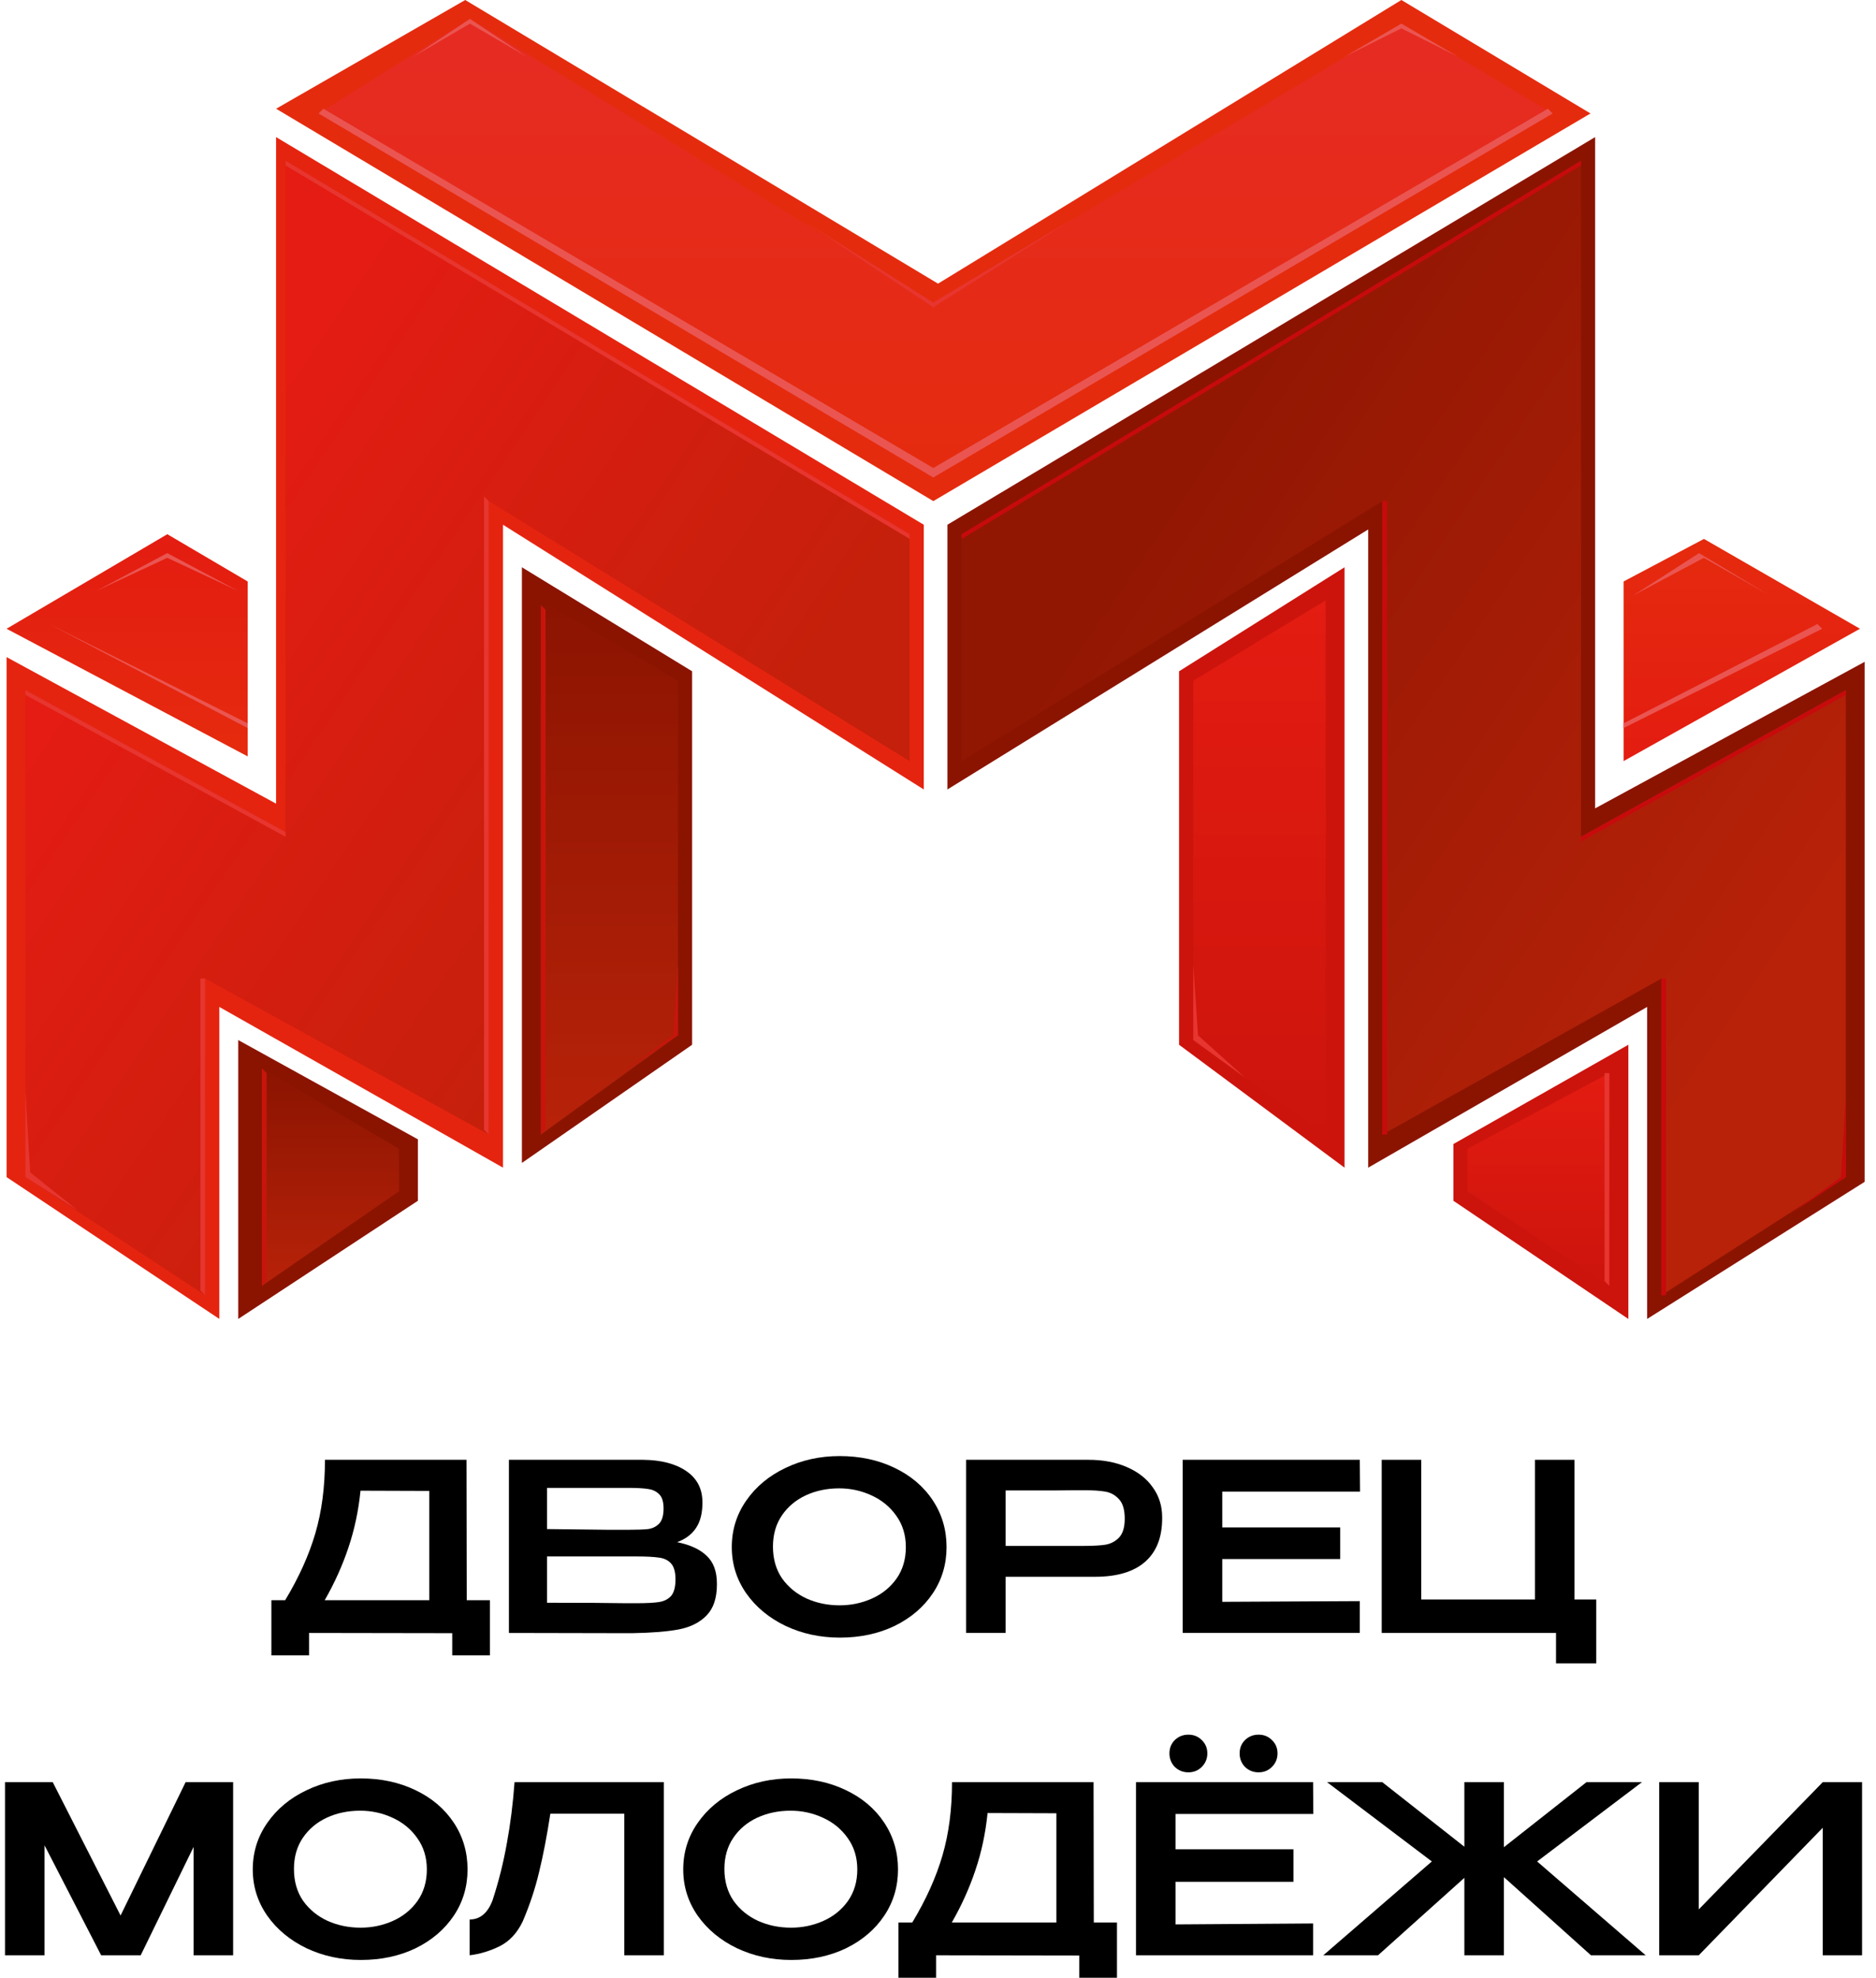 <?xml version="1.0" encoding="UTF-8"?> <svg xmlns="http://www.w3.org/2000/svg" width="129" height="136" viewBox="0 0 129 136" fill="none"> <path d="M32.094 110.037H33.687V113.834H31.097V112.306L21.251 112.29V113.834H18.661V110.037H19.61C20.554 108.471 21.245 106.938 21.685 105.436C22.125 103.934 22.345 102.251 22.345 100.384H32.078L32.094 110.037ZM24.79 102.508C24.651 103.892 24.372 105.2 23.954 106.434C23.546 107.656 23.004 108.857 22.329 110.037H29.52V102.524L24.79 102.508Z" fill="black"></path> <path d="M46.562 106.047C47.463 106.23 48.144 106.546 48.605 106.997C49.066 107.436 49.297 108.069 49.297 108.895V108.959C49.297 109.892 49.061 110.6 48.589 111.083C48.128 111.566 47.49 111.887 46.675 112.048C45.87 112.198 44.803 112.284 43.473 112.306H42.685L34.995 112.29V100.384H44.213C45.457 100.395 46.449 100.653 47.189 101.157C47.929 101.661 48.3 102.374 48.3 103.296V103.361C48.3 104.058 48.155 104.626 47.865 105.066C47.575 105.506 47.141 105.833 46.562 106.047ZM45.629 103.731C45.629 103.28 45.532 102.958 45.339 102.765C45.146 102.562 44.894 102.438 44.583 102.395C44.272 102.342 43.822 102.315 43.232 102.315H37.617V105.146L41.784 105.195H41.623H43.232C43.832 105.195 44.278 105.179 44.567 105.146C44.867 105.104 45.119 104.98 45.323 104.776C45.527 104.562 45.629 104.213 45.629 103.731ZM43.746 110.246C44.444 110.246 44.964 110.22 45.307 110.166C45.661 110.112 45.94 109.973 46.144 109.748C46.347 109.512 46.449 109.131 46.449 108.605C46.449 108.101 46.347 107.737 46.144 107.511C45.94 107.286 45.661 107.152 45.307 107.109C44.964 107.056 44.444 107.029 43.746 107.029H37.617V110.214C40.127 110.214 41.929 110.225 43.023 110.246H43.746Z" fill="black"></path> <path d="M57.736 100.127C59.13 100.127 60.385 100.395 61.501 100.931C62.627 101.468 63.507 102.213 64.139 103.168C64.772 104.122 65.088 105.195 65.088 106.385C65.088 107.565 64.772 108.627 64.139 109.571C63.507 110.515 62.632 111.26 61.517 111.807C60.401 112.343 59.147 112.611 57.752 112.611C56.401 112.611 55.157 112.343 54.02 111.807C52.883 111.26 51.982 110.515 51.317 109.571C50.652 108.616 50.32 107.554 50.32 106.385C50.32 105.205 50.652 104.138 51.317 103.184C51.982 102.229 52.878 101.484 54.004 100.947C55.141 100.4 56.385 100.127 57.736 100.127ZM57.736 110.391C58.519 110.391 59.259 110.236 59.956 109.925C60.654 109.614 61.217 109.158 61.646 108.557C62.075 107.946 62.289 107.222 62.289 106.385C62.289 105.559 62.069 104.841 61.63 104.229C61.2 103.618 60.632 103.152 59.924 102.83C59.227 102.508 58.487 102.347 57.704 102.347C56.867 102.347 56.101 102.508 55.403 102.83C54.717 103.152 54.17 103.613 53.762 104.213C53.355 104.814 53.151 105.527 53.151 106.353C53.151 107.2 53.36 107.93 53.779 108.541C54.208 109.142 54.771 109.603 55.468 109.925C56.165 110.236 56.921 110.391 57.736 110.391Z" fill="black"></path> <path d="M74.847 100.384C75.844 100.384 76.724 100.551 77.485 100.883C78.257 101.216 78.853 101.682 79.271 102.283C79.7 102.873 79.914 103.559 79.914 104.342V104.406C79.914 105.715 79.523 106.712 78.74 107.399C77.957 108.085 76.809 108.428 75.297 108.428H69.151V112.29H66.433V100.384H74.847ZM74.541 106.305C75.152 106.305 75.64 106.278 76.005 106.224C76.38 106.16 76.697 105.994 76.954 105.726C77.212 105.447 77.34 105.018 77.34 104.439C77.34 103.827 77.212 103.382 76.954 103.103C76.697 102.814 76.38 102.637 76.005 102.572C75.64 102.508 75.152 102.476 74.541 102.476H73.913C73.635 102.476 73.152 102.481 72.466 102.492C71.779 102.492 70.674 102.492 69.151 102.492V106.305H74.541Z" fill="black"></path> <path d="M92.154 107.206H84.046V110.15L93.505 110.102V112.29H81.327V100.384H93.505L93.521 102.572H84.046V105.034H92.154V107.206Z" fill="black"></path> <path d="M105.549 100.384H108.268V109.989H109.764V114.381H106.997V112.29H95.011V100.384H97.73V109.989H105.549V100.384Z" fill="black"></path> <path d="M16.03 122.55V134.456H13.311V127.007L9.675 134.456H6.956L3.063 126.894V134.456H0.344V122.55H3.626L8.291 131.721L12.764 122.55H16.03Z" fill="black"></path> <path d="M24.798 122.293C26.192 122.293 27.447 122.561 28.562 123.097C29.689 123.634 30.568 124.379 31.201 125.334C31.834 126.288 32.15 127.361 32.15 128.551C32.15 129.731 31.834 130.793 31.201 131.737C30.568 132.68 29.694 133.426 28.579 133.973C27.463 134.509 26.208 134.777 24.814 134.777C23.463 134.777 22.218 134.509 21.081 133.973C19.945 133.426 19.044 132.68 18.379 131.737C17.714 130.782 17.381 129.72 17.381 128.551C17.381 127.371 17.714 126.304 18.379 125.35C19.044 124.395 19.939 123.65 21.065 123.113C22.202 122.566 23.447 122.293 24.798 122.293ZM24.798 132.557C25.581 132.557 26.321 132.402 27.018 132.091C27.715 131.78 28.278 131.324 28.707 130.723C29.136 130.112 29.351 129.388 29.351 128.551C29.351 127.725 29.131 127.007 28.691 126.395C28.262 125.784 27.694 125.317 26.986 124.996C26.289 124.674 25.549 124.513 24.766 124.513C23.929 124.513 23.162 124.674 22.465 124.996C21.779 125.317 21.232 125.779 20.824 126.379C20.416 126.98 20.213 127.693 20.213 128.519C20.213 129.366 20.422 130.096 20.84 130.707C21.269 131.308 21.832 131.769 22.529 132.091C23.227 132.402 23.983 132.557 24.798 132.557Z" fill="black"></path> <path d="M45.646 122.55V134.456H42.927V124.722H37.843C37.607 126.256 37.35 127.591 37.071 128.728C36.803 129.865 36.427 130.997 35.945 132.123C35.569 132.916 35.044 133.485 34.368 133.828C33.692 134.161 33.001 134.37 32.293 134.456V131.994C33.011 131.994 33.537 131.554 33.869 130.675C34.288 129.398 34.615 128.095 34.851 126.765C35.097 125.435 35.274 124.03 35.382 122.55H45.646Z" fill="black"></path> <path d="M54.398 122.293C55.792 122.293 57.047 122.561 58.162 123.097C59.288 123.634 60.168 124.379 60.801 125.334C61.434 126.288 61.75 127.361 61.75 128.551C61.75 129.731 61.434 130.793 60.801 131.737C60.168 132.68 59.294 133.426 58.178 133.973C57.063 134.509 55.808 134.777 54.414 134.777C53.062 134.777 51.818 134.509 50.681 133.973C49.544 133.426 48.643 132.68 47.978 131.737C47.313 130.782 46.981 129.72 46.981 128.551C46.981 127.371 47.313 126.304 47.978 125.35C48.643 124.395 49.539 123.65 50.665 123.113C51.802 122.566 53.046 122.293 54.398 122.293ZM54.398 132.557C55.181 132.557 55.921 132.402 56.618 132.091C57.315 131.78 57.878 131.324 58.307 130.723C58.736 130.112 58.951 129.388 58.951 128.551C58.951 127.725 58.731 127.007 58.291 126.395C57.862 125.784 57.294 125.317 56.586 124.996C55.888 124.674 55.148 124.513 54.365 124.513C53.529 124.513 52.762 124.674 52.065 124.996C51.378 125.317 50.831 125.779 50.424 126.379C50.016 126.98 49.812 127.693 49.812 128.519C49.812 129.366 50.022 130.096 50.44 130.707C50.869 131.308 51.432 131.769 52.129 132.091C52.826 132.402 53.583 132.557 54.398 132.557Z" fill="black"></path> <path d="M75.213 132.203H76.806V136H74.216V134.472L64.37 134.456V136H61.78V132.203H62.729C63.673 130.637 64.365 129.104 64.804 127.602C65.244 126.1 65.464 124.417 65.464 122.55H75.197L75.213 132.203ZM67.909 124.674C67.77 126.058 67.491 127.366 67.073 128.599C66.665 129.822 66.124 131.023 65.448 132.203H72.639V124.69L67.909 124.674Z" fill="black"></path> <path d="M81.717 121.875C81.353 121.875 81.042 121.751 80.784 121.505C80.538 121.247 80.414 120.936 80.414 120.571C80.414 120.207 80.538 119.901 80.784 119.654C81.042 119.408 81.353 119.284 81.717 119.284C82.082 119.284 82.388 119.408 82.635 119.654C82.892 119.901 83.021 120.207 83.021 120.571C83.021 120.936 82.892 121.247 82.635 121.505C82.388 121.751 82.082 121.875 81.717 121.875ZM86.544 121.875C86.179 121.875 85.868 121.751 85.611 121.505C85.364 121.247 85.241 120.936 85.241 120.571C85.241 120.207 85.364 119.901 85.611 119.654C85.868 119.408 86.179 119.284 86.544 119.284C86.909 119.284 87.214 119.408 87.461 119.654C87.718 119.901 87.847 120.207 87.847 120.571C87.847 120.936 87.718 121.247 87.461 121.505C87.214 121.751 86.909 121.875 86.544 121.875ZM88.941 129.404H80.833V132.332L90.292 132.268V134.456H78.114V122.55H90.292L90.308 124.738H80.833V127.168H88.941V129.404Z" fill="black"></path> <path d="M105.698 128.004L113.163 134.456H109.399L103.414 129.082V134.456H100.695V129.13L94.758 134.456H90.994L98.459 128.004L91.251 122.55H95.048L100.695 126.991V122.55H103.414V127.023L109.093 122.55H112.906L105.698 128.004Z" fill="black"></path> <path d="M116.811 122.55V131.302L125.338 122.55H128.041V134.456H125.338V125.687L116.811 134.456H114.092V122.55H116.811Z" fill="black"></path> <path fill-rule="evenodd" clip-rule="evenodd" d="M63.523 54.288V36.084L18.983 9.427V55.263L0.452 45.186V80.945L15.082 90.697V69.242L34.588 80.295V36.084L63.523 54.288Z" fill="#E52410"></path> <path fill-rule="evenodd" clip-rule="evenodd" d="M35.888 79.97V39.009L47.592 46.161V71.843L35.888 79.97Z" fill="#8B1401"></path> <path fill-rule="evenodd" clip-rule="evenodd" d="M16.381 71.519V90.699L28.735 82.572V78.346L16.381 71.519Z" fill="#8B1401"></path> <path fill-rule="evenodd" clip-rule="evenodd" d="M17.032 52.014V39.986L11.505 36.735L0.452 43.237L17.032 52.014Z" fill="url(#paint0_linear_6611_25363)"></path> <path fill-rule="evenodd" clip-rule="evenodd" d="M18.986 7.477L64.177 34.459L109.367 7.802L96.362 0L64.502 19.505L31.991 0L18.986 7.477Z" fill="#E52B0E"></path> <path fill-rule="evenodd" clip-rule="evenodd" d="M1.75 47.462V80.945L14.104 89.072V67.292L33.61 78.019V34.458L62.545 52.338V36.734L19.631 11.052V57.214L1.75 47.462Z" fill="url(#paint1_linear_6611_25363)"></path> <path fill-rule="evenodd" clip-rule="evenodd" d="M19.635 11.052V11.377L62.549 37.059V36.734L19.635 11.052Z" fill="#E7352F"></path> <path fill-rule="evenodd" clip-rule="evenodd" d="M33.608 34.459V78.02L33.283 77.695V34.134L33.608 34.459Z" fill="#E7352F"></path> <path fill-rule="evenodd" clip-rule="evenodd" d="M14.106 89.073V67.292H13.781V88.748L14.106 89.073Z" fill="#E7352F"></path> <path fill-rule="evenodd" clip-rule="evenodd" d="M1.75 47.463L19.631 57.215V57.541L1.75 47.788V47.463Z" fill="#E7352F"></path> <path fill-rule="evenodd" clip-rule="evenodd" d="M37.191 41.285V78.019L46.619 71.192V46.811L37.191 41.285Z" fill="url(#paint2_linear_6611_25363)"></path> <path fill-rule="evenodd" clip-rule="evenodd" d="M37.191 78.02V41.611L37.516 41.936V77.695L37.191 78.02Z" fill="#C7150C"></path> <path fill-rule="evenodd" clip-rule="evenodd" d="M1.75 80.945V75.093L2.075 80.619L5.326 83.22L1.75 80.945Z" fill="#E7352F"></path> <path fill-rule="evenodd" clip-rule="evenodd" d="M27.436 81.921V78.995L18.008 73.469V88.422L27.436 81.921Z" fill="url(#paint3_linear_6611_25363)"></path> <path fill-rule="evenodd" clip-rule="evenodd" d="M18.008 88.422V73.469L18.333 73.794V88.097L18.008 88.422Z" fill="#C7150C"></path> <path fill-rule="evenodd" clip-rule="evenodd" d="M42.715 73.793L46.616 71.192V66.316L46.291 71.192L42.715 73.793Z" fill="#C7150C"></path> <path fill-rule="evenodd" clip-rule="evenodd" d="M3.376 42.912L17.03 50.064V49.739L3.376 42.912Z" fill="#EA5551"></path> <path fill-rule="evenodd" clip-rule="evenodd" d="M6.624 40.636L11.501 38.035L16.377 40.636L11.501 38.36L6.624 40.636Z" fill="#EA5551"></path> <path fill-rule="evenodd" clip-rule="evenodd" d="M21.911 7.802L32.314 1.3L64.175 20.805L96.361 1.625L106.764 7.802L64.175 32.833L21.911 7.802Z" fill="url(#paint4_linear_6611_25363)"></path> <path fill-rule="evenodd" clip-rule="evenodd" d="M21.911 7.803L64.175 32.834L106.764 7.803L106.439 7.478L64.175 32.184L22.236 7.478L21.911 7.803Z" fill="#EA5551"></path> <path fill-rule="evenodd" clip-rule="evenodd" d="M28.413 3.901L32.314 1.3L36.216 3.901L32.314 1.625L28.413 3.901Z" fill="#EA5551"></path> <path fill-rule="evenodd" clip-rule="evenodd" d="M100.262 3.901L96.361 1.626L92.46 3.901L96.361 1.951L100.262 3.901Z" fill="#EA5551"></path> <path fill-rule="evenodd" clip-rule="evenodd" d="M55.395 15.278L64.173 20.805L73.927 14.954L64.173 21.13L55.395 15.278Z" fill="#E7352F"></path> <path fill-rule="evenodd" clip-rule="evenodd" d="M65.147 54.288V36.084L109.686 9.427V55.588L128.218 45.511V81.27L113.263 90.697V69.242L94.081 80.295V36.408L65.147 54.288Z" fill="#8B1401"></path> <path fill-rule="evenodd" clip-rule="evenodd" d="M92.454 80.295V39.009L81.076 46.161V71.843L92.454 80.295Z" fill="#CC140D"></path> <path fill-rule="evenodd" clip-rule="evenodd" d="M111.97 71.843V90.698L99.94 82.571V78.67L111.97 71.843Z" fill="#CC140D"></path> <path fill-rule="evenodd" clip-rule="evenodd" d="M111.643 39.985V52.338L127.898 43.236L117.169 37.059L111.643 39.985Z" fill="url(#paint5_linear_6611_25363)"></path> <path fill-rule="evenodd" clip-rule="evenodd" d="M66.125 36.734V52.338L95.06 34.458V78.019L114.241 67.292V89.072L126.92 80.945V47.462L108.714 57.539V11.052L66.125 36.734Z" fill="url(#paint6_linear_6611_25363)"></path> <path fill-rule="evenodd" clip-rule="evenodd" d="M108.714 11.052V11.377L66.125 37.059V36.734L108.714 11.052Z" fill="#C70A0C"></path> <path fill-rule="evenodd" clip-rule="evenodd" d="M95.059 34.46V78.021H95.384V34.46H95.059Z" fill="#C70A0C"></path> <path fill-rule="evenodd" clip-rule="evenodd" d="M114.236 89.073V67.292H114.561V89.073H114.236Z" fill="#C70A0C"></path> <path fill-rule="evenodd" clip-rule="evenodd" d="M126.924 47.463L108.718 57.541V57.866L126.924 47.788V47.463Z" fill="#C70A0C"></path> <path fill-rule="evenodd" clip-rule="evenodd" d="M91.157 78.019V41.285L82.054 46.811V71.518L91.157 78.019Z" fill="url(#paint7_linear_6611_25363)"></path> <path fill-rule="evenodd" clip-rule="evenodd" d="M126.916 80.947V75.42L126.591 80.947L123.015 83.547L126.916 80.947Z" fill="#C70A0C"></path> <path fill-rule="evenodd" clip-rule="evenodd" d="M100.914 78.996V81.921L110.667 88.423V73.794L100.914 78.996Z" fill="url(#paint8_linear_6611_25363)"></path> <path fill-rule="evenodd" clip-rule="evenodd" d="M110.66 88.423V73.794H110.334V88.098L110.66 88.423Z" fill="#E7352F"></path> <path fill-rule="evenodd" clip-rule="evenodd" d="M85.63 74.118L82.054 71.518V66.316L82.379 71.192L85.63 74.118Z" fill="#E7352F"></path> <path fill-rule="evenodd" clip-rule="evenodd" d="M125.297 43.237L111.643 50.064V49.739L124.972 42.912L125.297 43.237Z" fill="#EA5551"></path> <path fill-rule="evenodd" clip-rule="evenodd" d="M121.714 40.961L116.837 38.035L112.286 40.961L117.162 38.36L121.714 40.961Z" fill="#EA5551"></path> <defs> <linearGradient id="paint0_linear_6611_25363" x1="8.772" y1="36.811" x2="8.772" y2="52.098" gradientUnits="userSpaceOnUse"> <stop stop-color="#E41C11"></stop> <stop offset="1" stop-color="#E52B0E"></stop> </linearGradient> <linearGradient id="paint1_linear_6611_25363" x1="43.075" y1="66.235" x2="8.207" y2="42.672" gradientUnits="userSpaceOnUse"> <stop stop-color="#C4200B"></stop> <stop offset="1" stop-color="#E41C13"></stop> </linearGradient> <linearGradient id="paint2_linear_6611_25363" x1="41.885" y1="41.207" x2="41.885" y2="77.965" gradientUnits="userSpaceOnUse"> <stop stop-color="#8B1401"></stop> <stop offset="1" stop-color="#B82209"></stop> </linearGradient> <linearGradient id="paint3_linear_6611_25363" x1="22.715" y1="73.57" x2="22.715" y2="88.298" gradientUnits="userSpaceOnUse"> <stop stop-color="#8B1401"></stop> <stop offset="1" stop-color="#B82209"></stop> </linearGradient> <linearGradient id="paint4_linear_6611_25363" x1="64.29" y1="1.407" x2="64.29" y2="32.691" gradientUnits="userSpaceOnUse"> <stop stop-color="#E62B24"></stop> <stop offset="1" stop-color="#E52B0E"></stop> </linearGradient> <linearGradient id="paint5_linear_6611_25363" x1="119.755" y1="52.203" x2="119.755" y2="36.928" gradientUnits="userSpaceOnUse"> <stop stop-color="#E41C11"></stop> <stop offset="1" stop-color="#E52B0E"></stop> </linearGradient> <linearGradient id="paint6_linear_6611_25363" x1="82.396" y1="31.467" x2="127.154" y2="61.694" gradientUnits="userSpaceOnUse"> <stop stop-color="#921703"></stop> <stop offset="1" stop-color="#B82209"></stop> </linearGradient> <linearGradient id="paint7_linear_6611_25363" x1="86.654" y1="41.316" x2="86.654" y2="78.068" gradientUnits="userSpaceOnUse"> <stop stop-color="#E41C11"></stop> <stop offset="1" stop-color="#CC140D"></stop> </linearGradient> <linearGradient id="paint8_linear_6611_25363" x1="105.818" y1="88.413" x2="105.818" y2="73.68" gradientUnits="userSpaceOnUse"> <stop stop-color="#CC140D"></stop> <stop offset="1" stop-color="#E41C11"></stop> </linearGradient> </defs> </svg> 